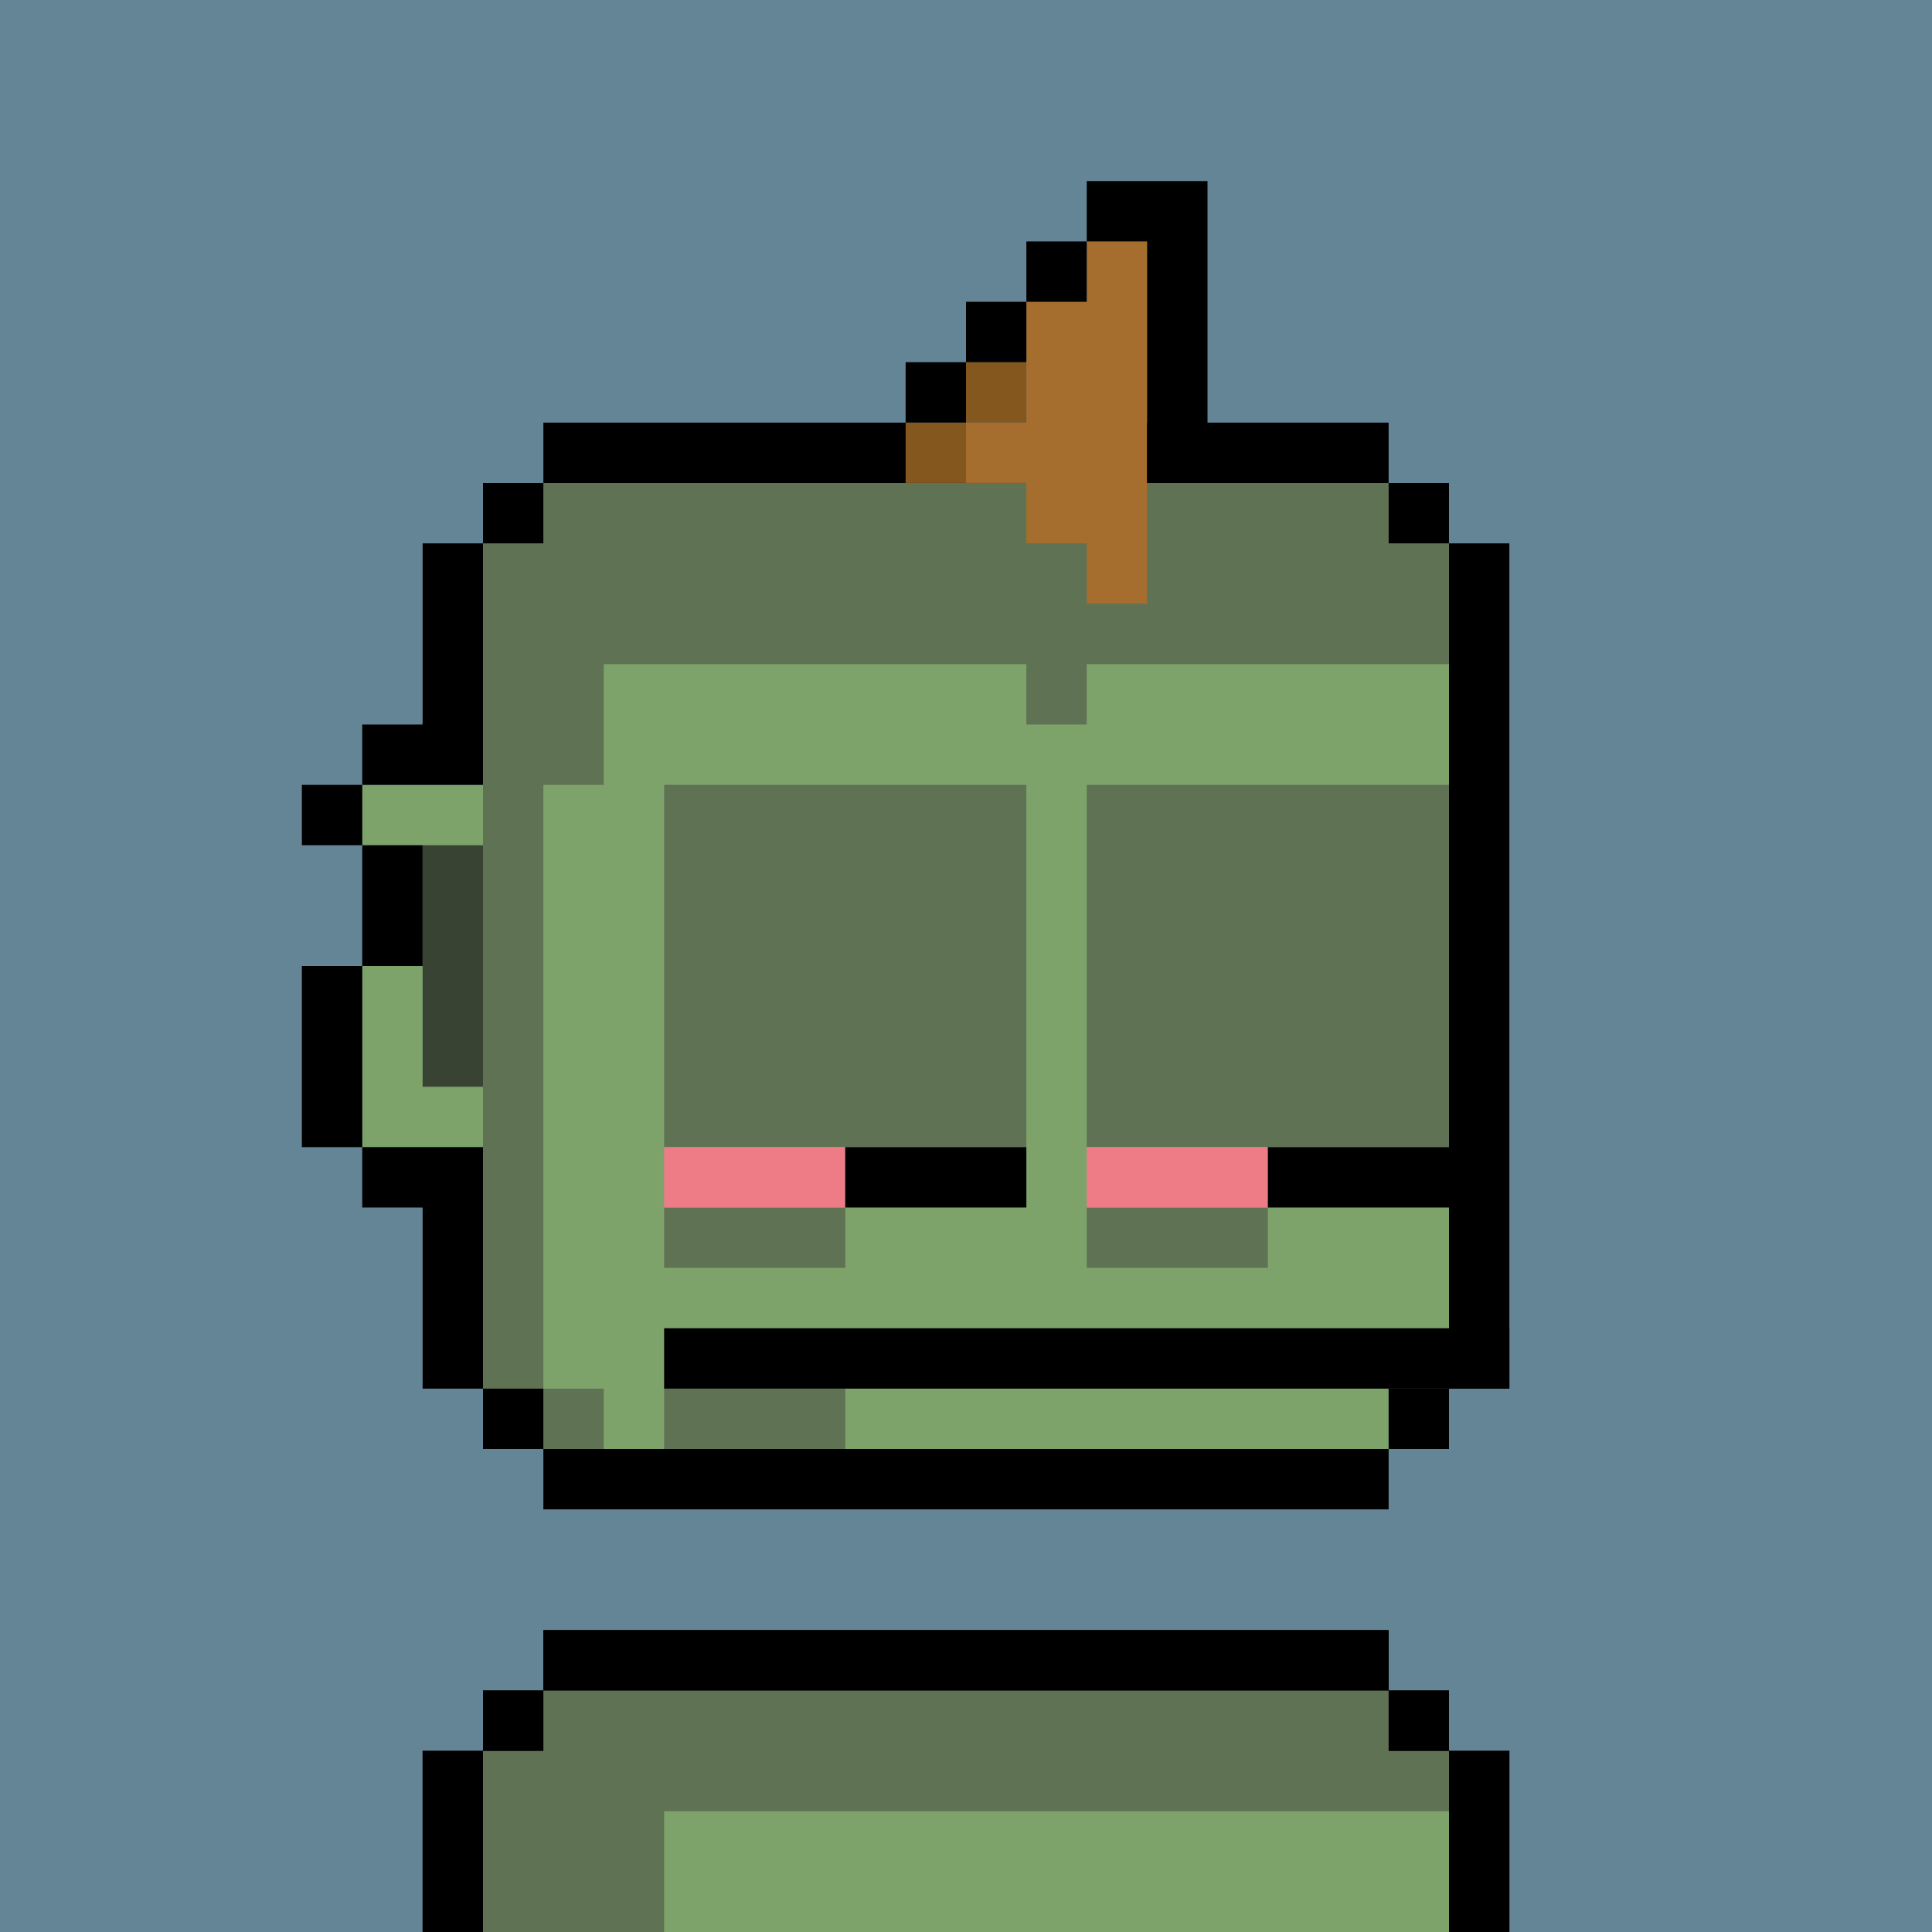 <svg xmlns="http://www.w3.org/2000/svg" viewBox="0 0 32 32"><path fill="#648596" d="M0 0h32v32H0z"/><path fill="#7DA36A" fill-rule="evenodd" d="M23 9h1v14h-1v1H9v-1H8v-4H6v-3h1v-2H6v-1h2V9h1V8h14z" clip-rule="evenodd"/><path fill="#5F7254" d="M14 23h-3v1h3z"/><path fill="#5F7254" fill-rule="evenodd" d="M9 9H8v14h1v1h1v-1H9V13h1v-2h7v1h1v-1h6V9h-1V8H9zm14 20h1v3H8v-3h1v-1h14z" clip-rule="evenodd"/><path fill="#7DA36A" d="M24 30H11v2h13z"/><path fill="#000" fill-rule="evenodd" d="M6 14H5v-1h1zm0-1v-1h1V9h1v4zm2-4V8h1v1zm1-1V7h14v1zm14 0h1v1h-1zm1 1h1v14h-1zm0 14v1h-1v-1zm-1 1v1H9v-1zM9 24H8v-1h1zm-1-1H7v-3H6v-1h2zm-2-4H5v-3h1zm0-3v-2h1v2zm18 13h1v3h-1zM9 28v-1h14v1zm-1 1v-1h1v1zm0 0v3H7v-3zm15-1h1v1h-1z" clip-rule="evenodd"/><path fill="#000" d="M25 22H11v1h14z"/><path fill="#384333" d="M8 14H7v4h1z"/><path fill="#5f7254" fill-rule="evenodd" d="M23 29h1v3H8v-3h1v-1h14z" clip-rule="evenodd"/><path fill="#7da36a" d="M24 30H11v2h13z"/><path fill="#000" fill-rule="evenodd" d="M24 29h1v3h-1zM9 28v-1h14v1zm-1 1v-1h1v1zm0 0v3H7v-3zm15-1h1v1h-1z" clip-rule="evenodd"/><path fill="#A56E2E" d="M17 7.999h-1v-1h1v-2h1v-1h1v6h-1v-1h-1z"/><path fill="#84571F" d="M16 6.999v-1h1v1zm0 0v1h-1v-1z"/><path fill="#000" d="M16 5.999v-1h1v1zm2-2v-1h2v5h-1v-4zm-1 1v-1h1v1zm-1 1v1h-1v-1z"/><path fill="#5F7254" d="M24 13h-6v6h6zm-7 0h-6v6h6zm-3 7h-3v1h3zm7 0h-3v1h3z"/><path fill="#EE7C87" d="M18 19h3v1h-3zm-7 0h3v1h-3z"/><path fill="#000" d="M21 19h3v1h-3zm-7 0h3v1h-3z"/></svg>
